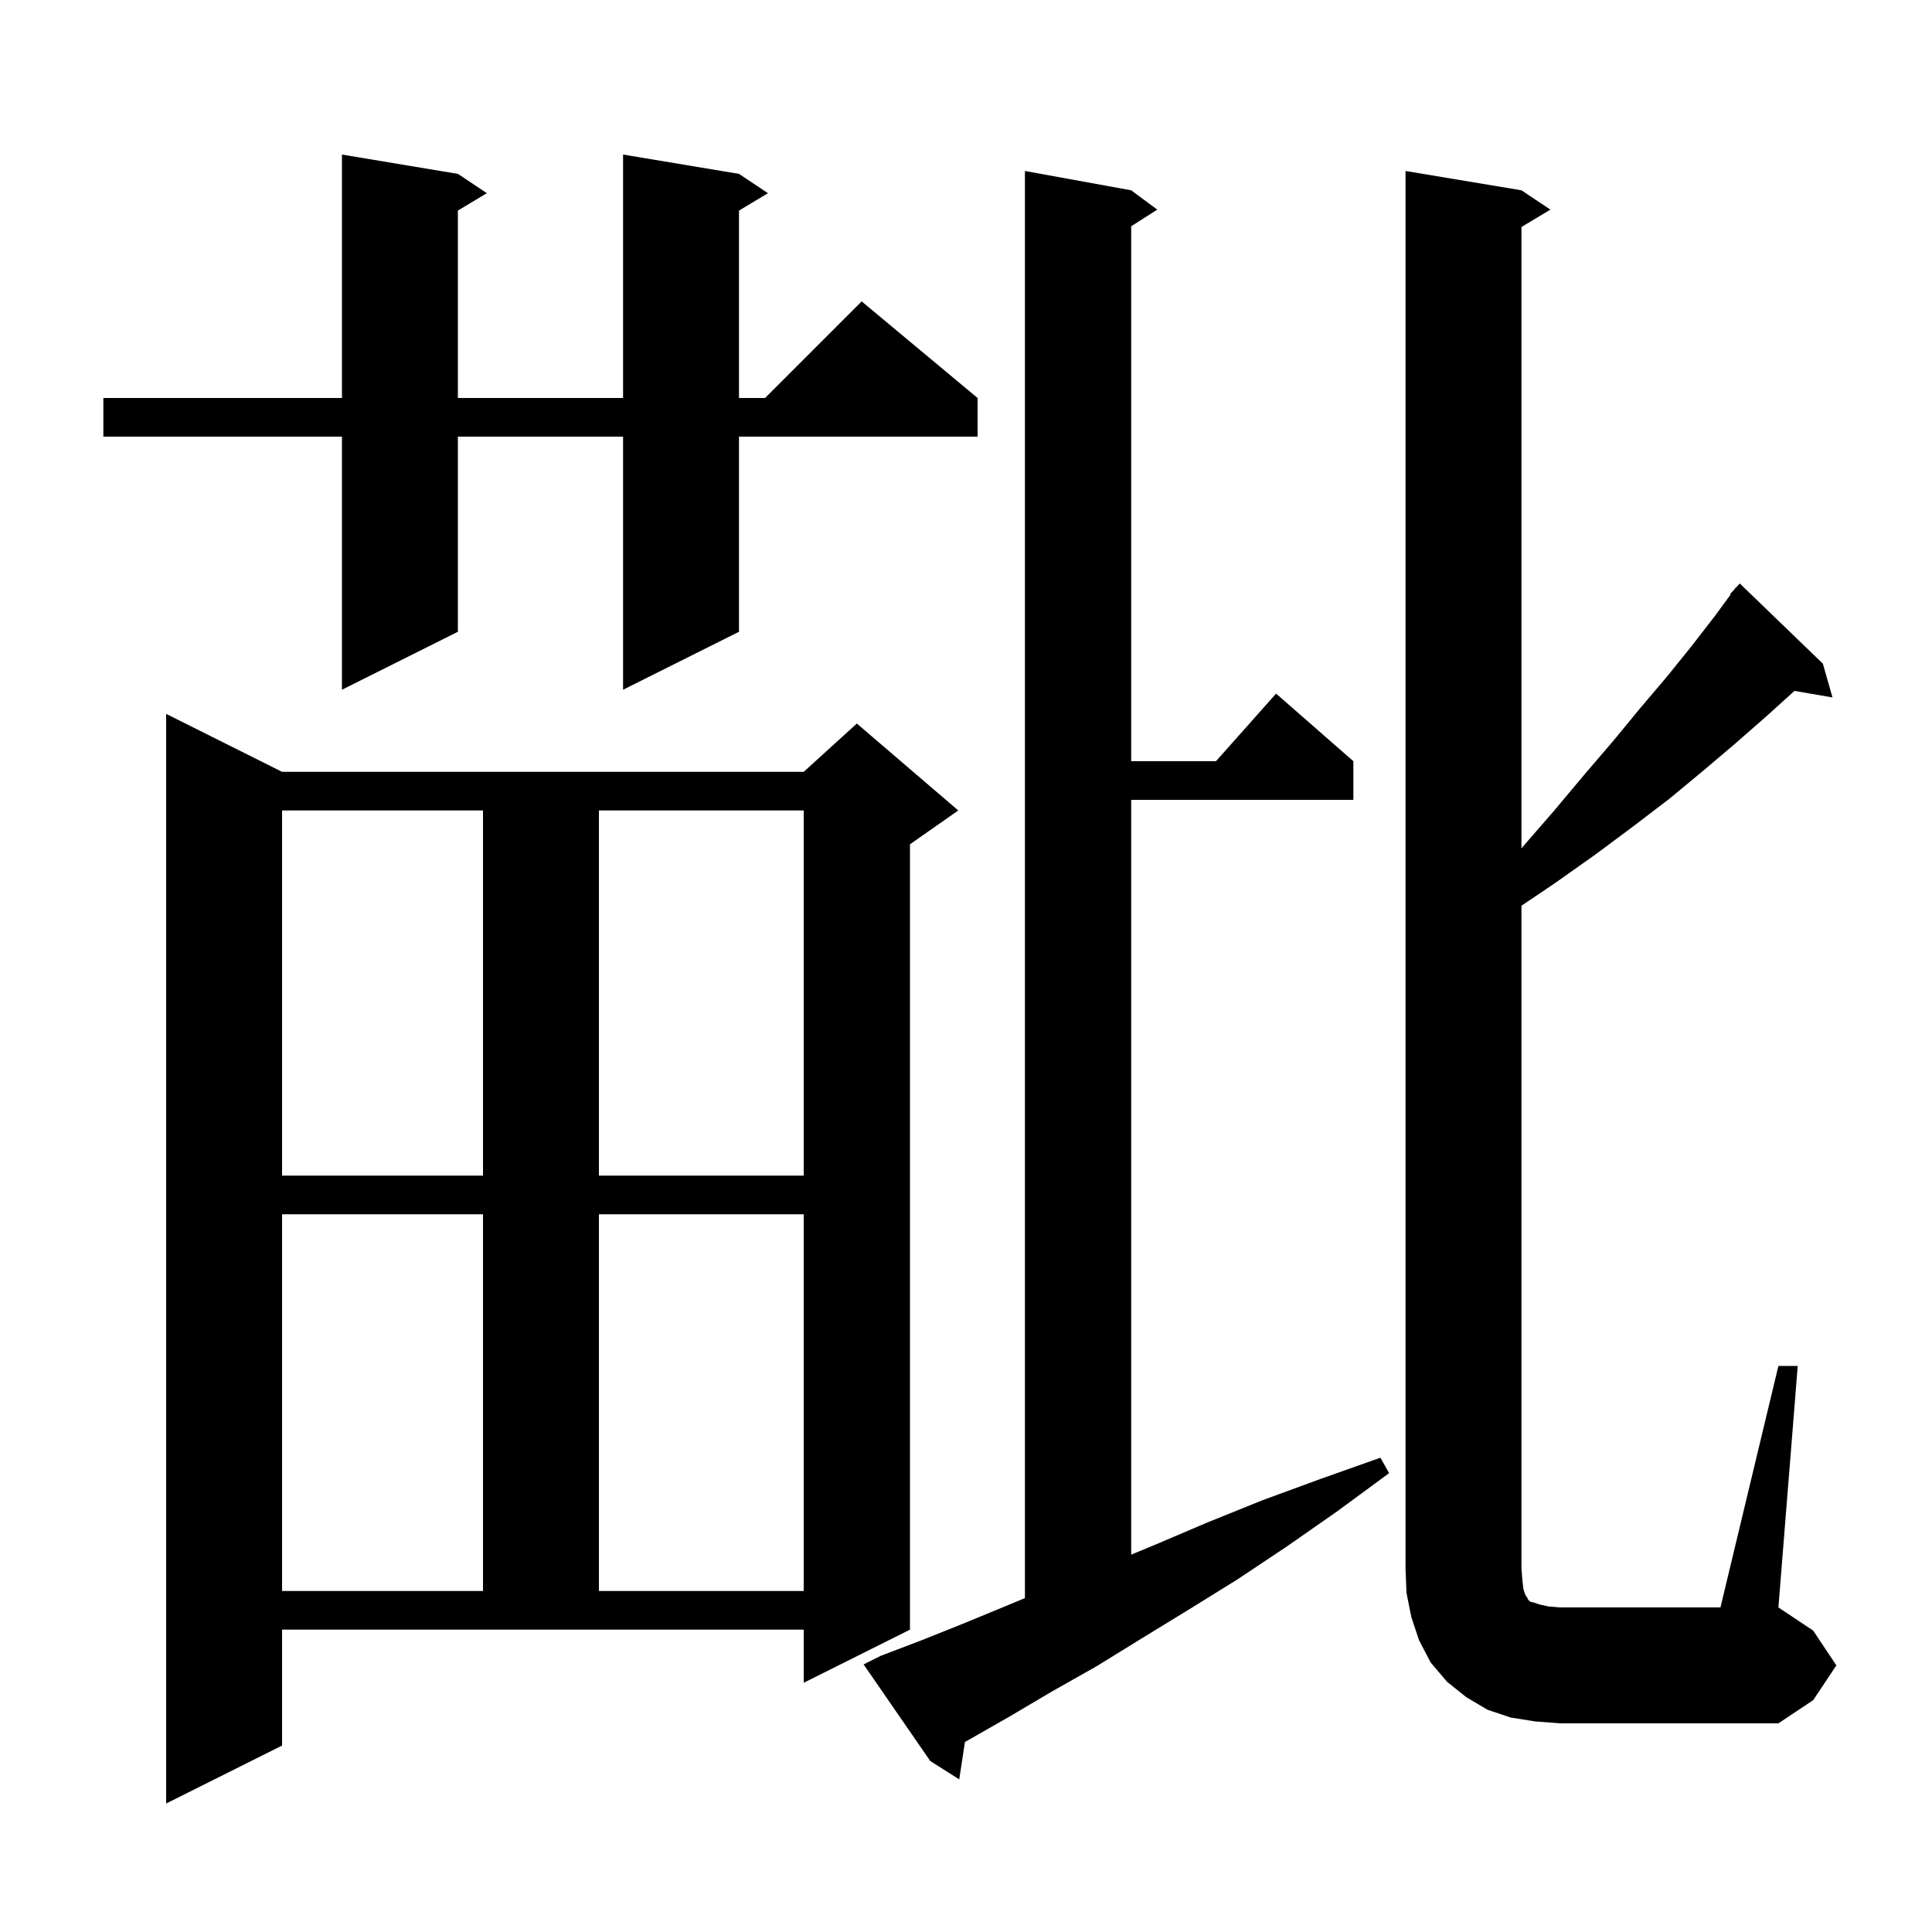 <svg xmlns="http://www.w3.org/2000/svg" xmlns:xlink="http://www.w3.org/1999/xlink" version="1.1" baseProfile="full" viewBox="0 0 200 200" width="200" height="200"><g fill="currentColor"><path d="M 29.2 180.7 L 17.2 186.7 L 17.2 73.9 L 29.2 79.9 L 83.2 79.9 L 88.7 74.9 L 99.2 83.9 L 94.2 87.4 L 94.2 168.7 L 83.2 174.2 L 83.2 168.7 L 29.2 168.7 Z M 91.2 171.4 L 95.4 169.8 L 99.9 168.0 L 104.5 166.1 L 106.1 165.433 L 106.1 17.7 L 117.1 19.7 L 119.8 21.7 L 117.1 23.423 L 117.1 78.8 L 125.878 78.8 L 132.1 71.8 L 140.1 78.8 L 140.1 82.8 L 117.1 82.8 L 117.1 160.938 L 119.6 159.9 L 125.0 157.6 L 130.7 155.3 L 136.7 153.1 L 142.9 150.9 L 143.8 152.5 L 138.5 156.4 L 133.2 160.1 L 128.1 163.5 L 123.1 166.6 L 118.2 169.6 L 113.5 172.5 L 108.9 175.1 L 104.5 177.7 L 100.3 180.1 L 99.892 180.324 L 99.3 184.2 L 96.3 182.3 L 89.4 172.3 Z M 184.1 141.4 L 186.1 141.4 L 184.1 166.4 L 187.7 168.8 L 190.1 172.4 L 187.7 176.0 L 184.1 178.4 L 161.5 178.4 L 158.9 178.2 L 156.4 177.8 L 154.0 177.0 L 151.8 175.7 L 149.8 174.1 L 148.1 172.1 L 146.9 169.8 L 146.1 167.4 L 145.6 164.9 L 145.5 162.4 L 145.5 17.7 L 157.5 19.7 L 160.5 21.7 L 157.5 23.5 L 157.5 87.821 L 157.6 87.7 L 160.9 83.9 L 164.0 80.2 L 167.0 76.7 L 169.8 73.3 L 172.6 70.0 L 175.1 66.9 L 177.5 63.8 L 179.156 61.542 L 179.1 61.5 L 179.548 61.007 L 179.7 60.8 L 179.72 60.818 L 180.1 60.4 L 188.7 68.7 L 189.7 72.2 L 185.765 71.522 L 182.8 74.2 L 179.6 77.0 L 176.3 79.8 L 172.8 82.7 L 169.0 85.6 L 165.1 88.5 L 161.0 91.4 L 157.5 93.76 L 157.5 162.4 L 157.6 163.6 L 157.7 164.5 L 157.9 165.1 L 158.1 165.4 L 158.2 165.6 L 158.4 165.8 L 158.8 165.9 L 159.4 166.1 L 160.3 166.3 L 161.5 166.4 L 178.1 166.4 Z M 29.2 125.7 L 29.2 164.7 L 50.0 164.7 L 50.0 125.7 Z M 62.0 125.7 L 62.0 164.7 L 83.2 164.7 L 83.2 125.7 Z M 29.2 83.9 L 29.2 121.7 L 50.0 121.7 L 50.0 83.9 Z M 62.0 83.9 L 62.0 121.7 L 83.2 121.7 L 83.2 83.9 Z M 76.5 18.0 L 79.5 20.0 L 76.5 21.8 L 76.5 41.2 L 79.2 41.2 L 89.2 31.2 L 101.2 41.2 L 101.2 45.2 L 76.5 45.2 L 76.5 65.4 L 64.5 71.4 L 64.5 45.2 L 47.4 45.2 L 47.4 65.4 L 35.4 71.4 L 35.4 45.2 L 10.7 45.2 L 10.7 41.2 L 35.4 41.2 L 35.4 16.0 L 47.4 18.0 L 50.4 20.0 L 47.4 21.8 L 47.4 41.2 L 64.5 41.2 L 64.5 16.0 Z "/></g></svg>